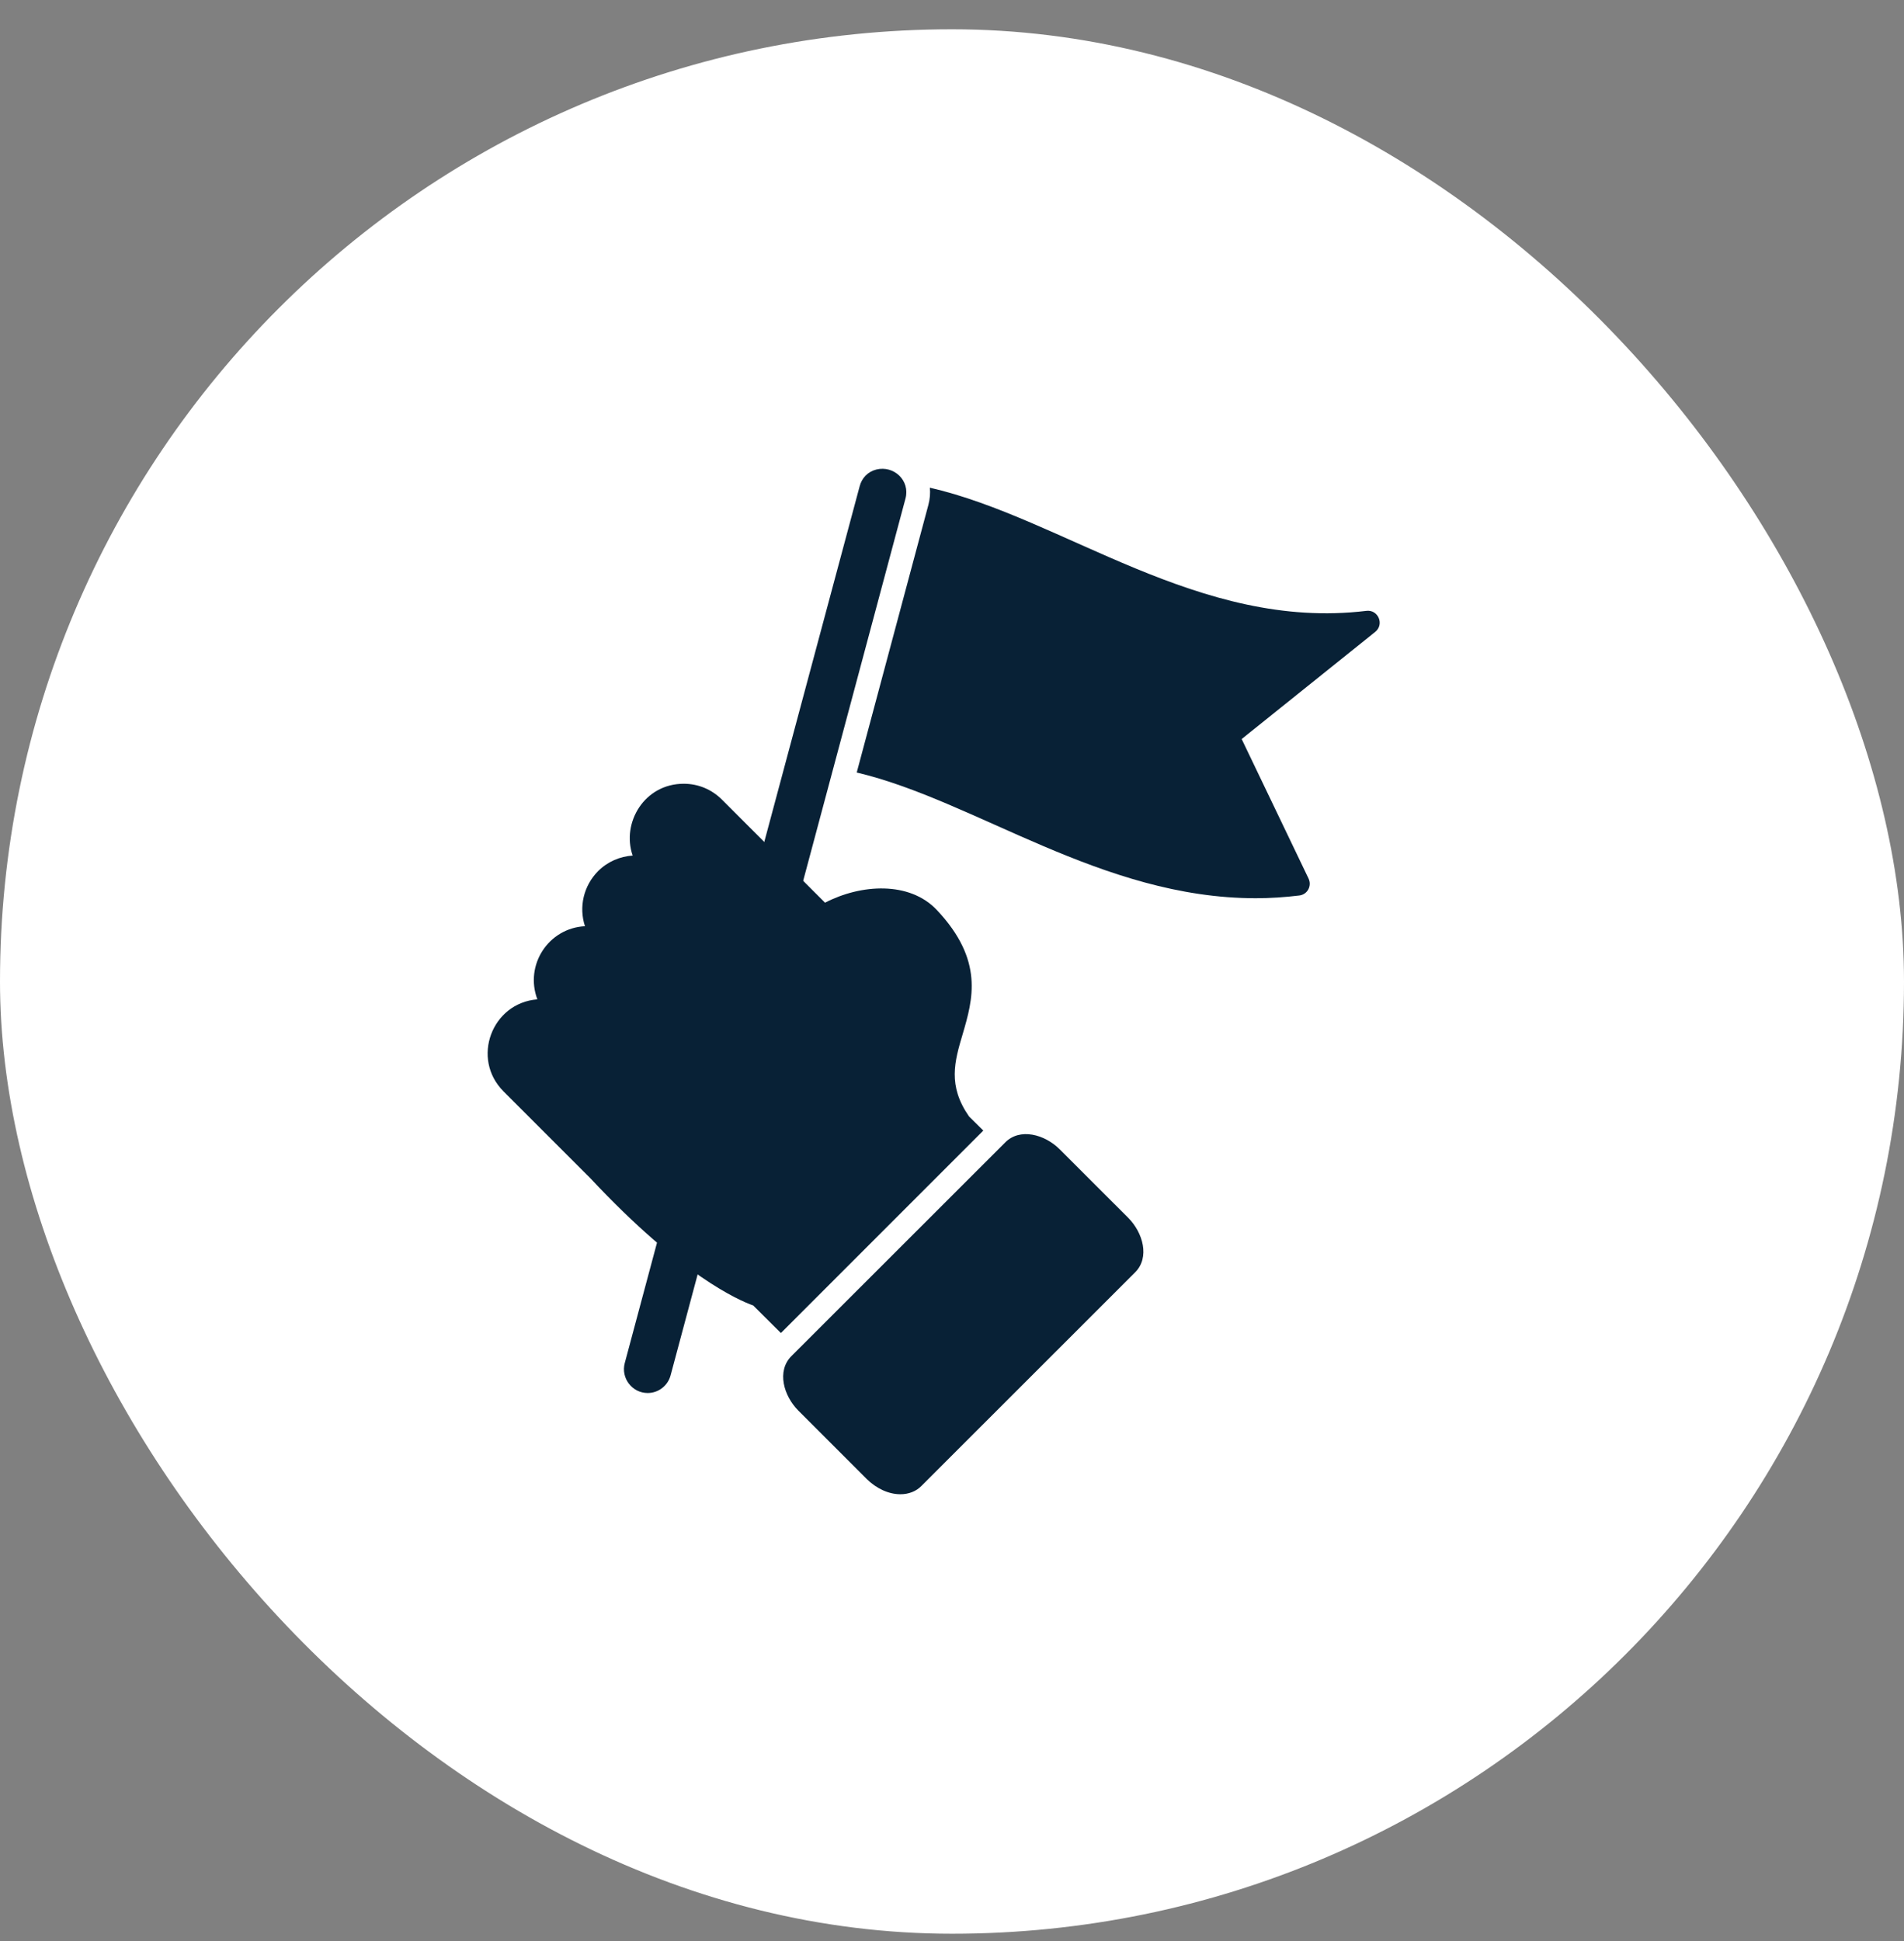 <svg width="52" height="53" viewBox="0 0 52 53" fill="none" xmlns="http://www.w3.org/2000/svg">
<rect x="0" y="0" width="52" height="53" fill="#808080" stroke="none"/>
<rect y="0.8" width="52" height="52" rx="26" fill="white"/>
<g clip-path="url(#clip0_4001_7580)">
<path fill-rule="evenodd" clip-rule="evenodd" d="M21.327 36.398L20.571 35.646C20.185 35.508 18.618 34.839 16.125 32.173L13.751 29.799C12.861 28.909 13.428 27.385 14.676 27.287C14.322 26.349 14.98 25.341 15.976 25.29C15.803 24.763 15.94 24.184 16.334 23.786C16.594 23.526 16.933 23.384 17.279 23.361C16.968 22.467 17.598 21.4 18.673 21.4C19.067 21.4 19.437 21.553 19.716 21.833L21.406 23.522L22.532 24.648C23.516 24.137 24.839 24.058 25.584 24.845C26.883 26.223 26.568 27.291 26.292 28.235C26.068 28.988 25.879 29.641 26.465 30.484L26.855 30.87L21.327 36.398ZM24.591 40.8C24.272 40.8 23.938 40.647 23.67 40.383L21.807 38.52C21.398 38.111 21.209 37.434 21.614 37.028L27.454 31.193C27.852 30.791 28.529 30.968 28.946 31.386L30.809 33.248C31.218 33.657 31.407 34.335 31.002 34.74L25.162 40.576C25.02 40.721 24.816 40.8 24.591 40.8Z" fill="#082136"/>
<path fill-rule="evenodd" clip-rule="evenodd" d="M17.689 38.036C17.264 38.036 16.952 37.627 17.063 37.217L19.528 28.015C19.587 27.791 19.752 27.617 19.984 27.558C20.461 27.44 20.914 27.854 20.78 28.354L18.315 37.552C18.24 37.835 17.984 38.036 17.689 38.036ZM21.303 24.55C20.878 24.55 20.563 24.144 20.673 23.735L23.477 13.281C23.536 13.052 23.701 12.879 23.934 12.82C24.41 12.702 24.863 13.119 24.729 13.615L21.93 24.07C21.851 24.353 21.595 24.55 21.303 24.55ZM34.297 24.526C30.08 24.526 26.643 21.861 23.398 21.093L25.355 13.785C25.398 13.623 25.41 13.466 25.395 13.316C29.041 14.151 32.742 17.234 37.317 16.679C37.64 16.639 37.814 17.049 37.558 17.254L33.911 20.179L35.739 23.991C35.833 24.192 35.707 24.424 35.486 24.451C35.093 24.499 34.695 24.526 34.297 24.526Z" fill="#082136"/>
</g>
<defs>
<clipPath id="clip0_4001_7580">
<rect width="28" height="28" fill="white" transform="translate(12 12.8)"/>
</clipPath>
</defs>
</svg>

